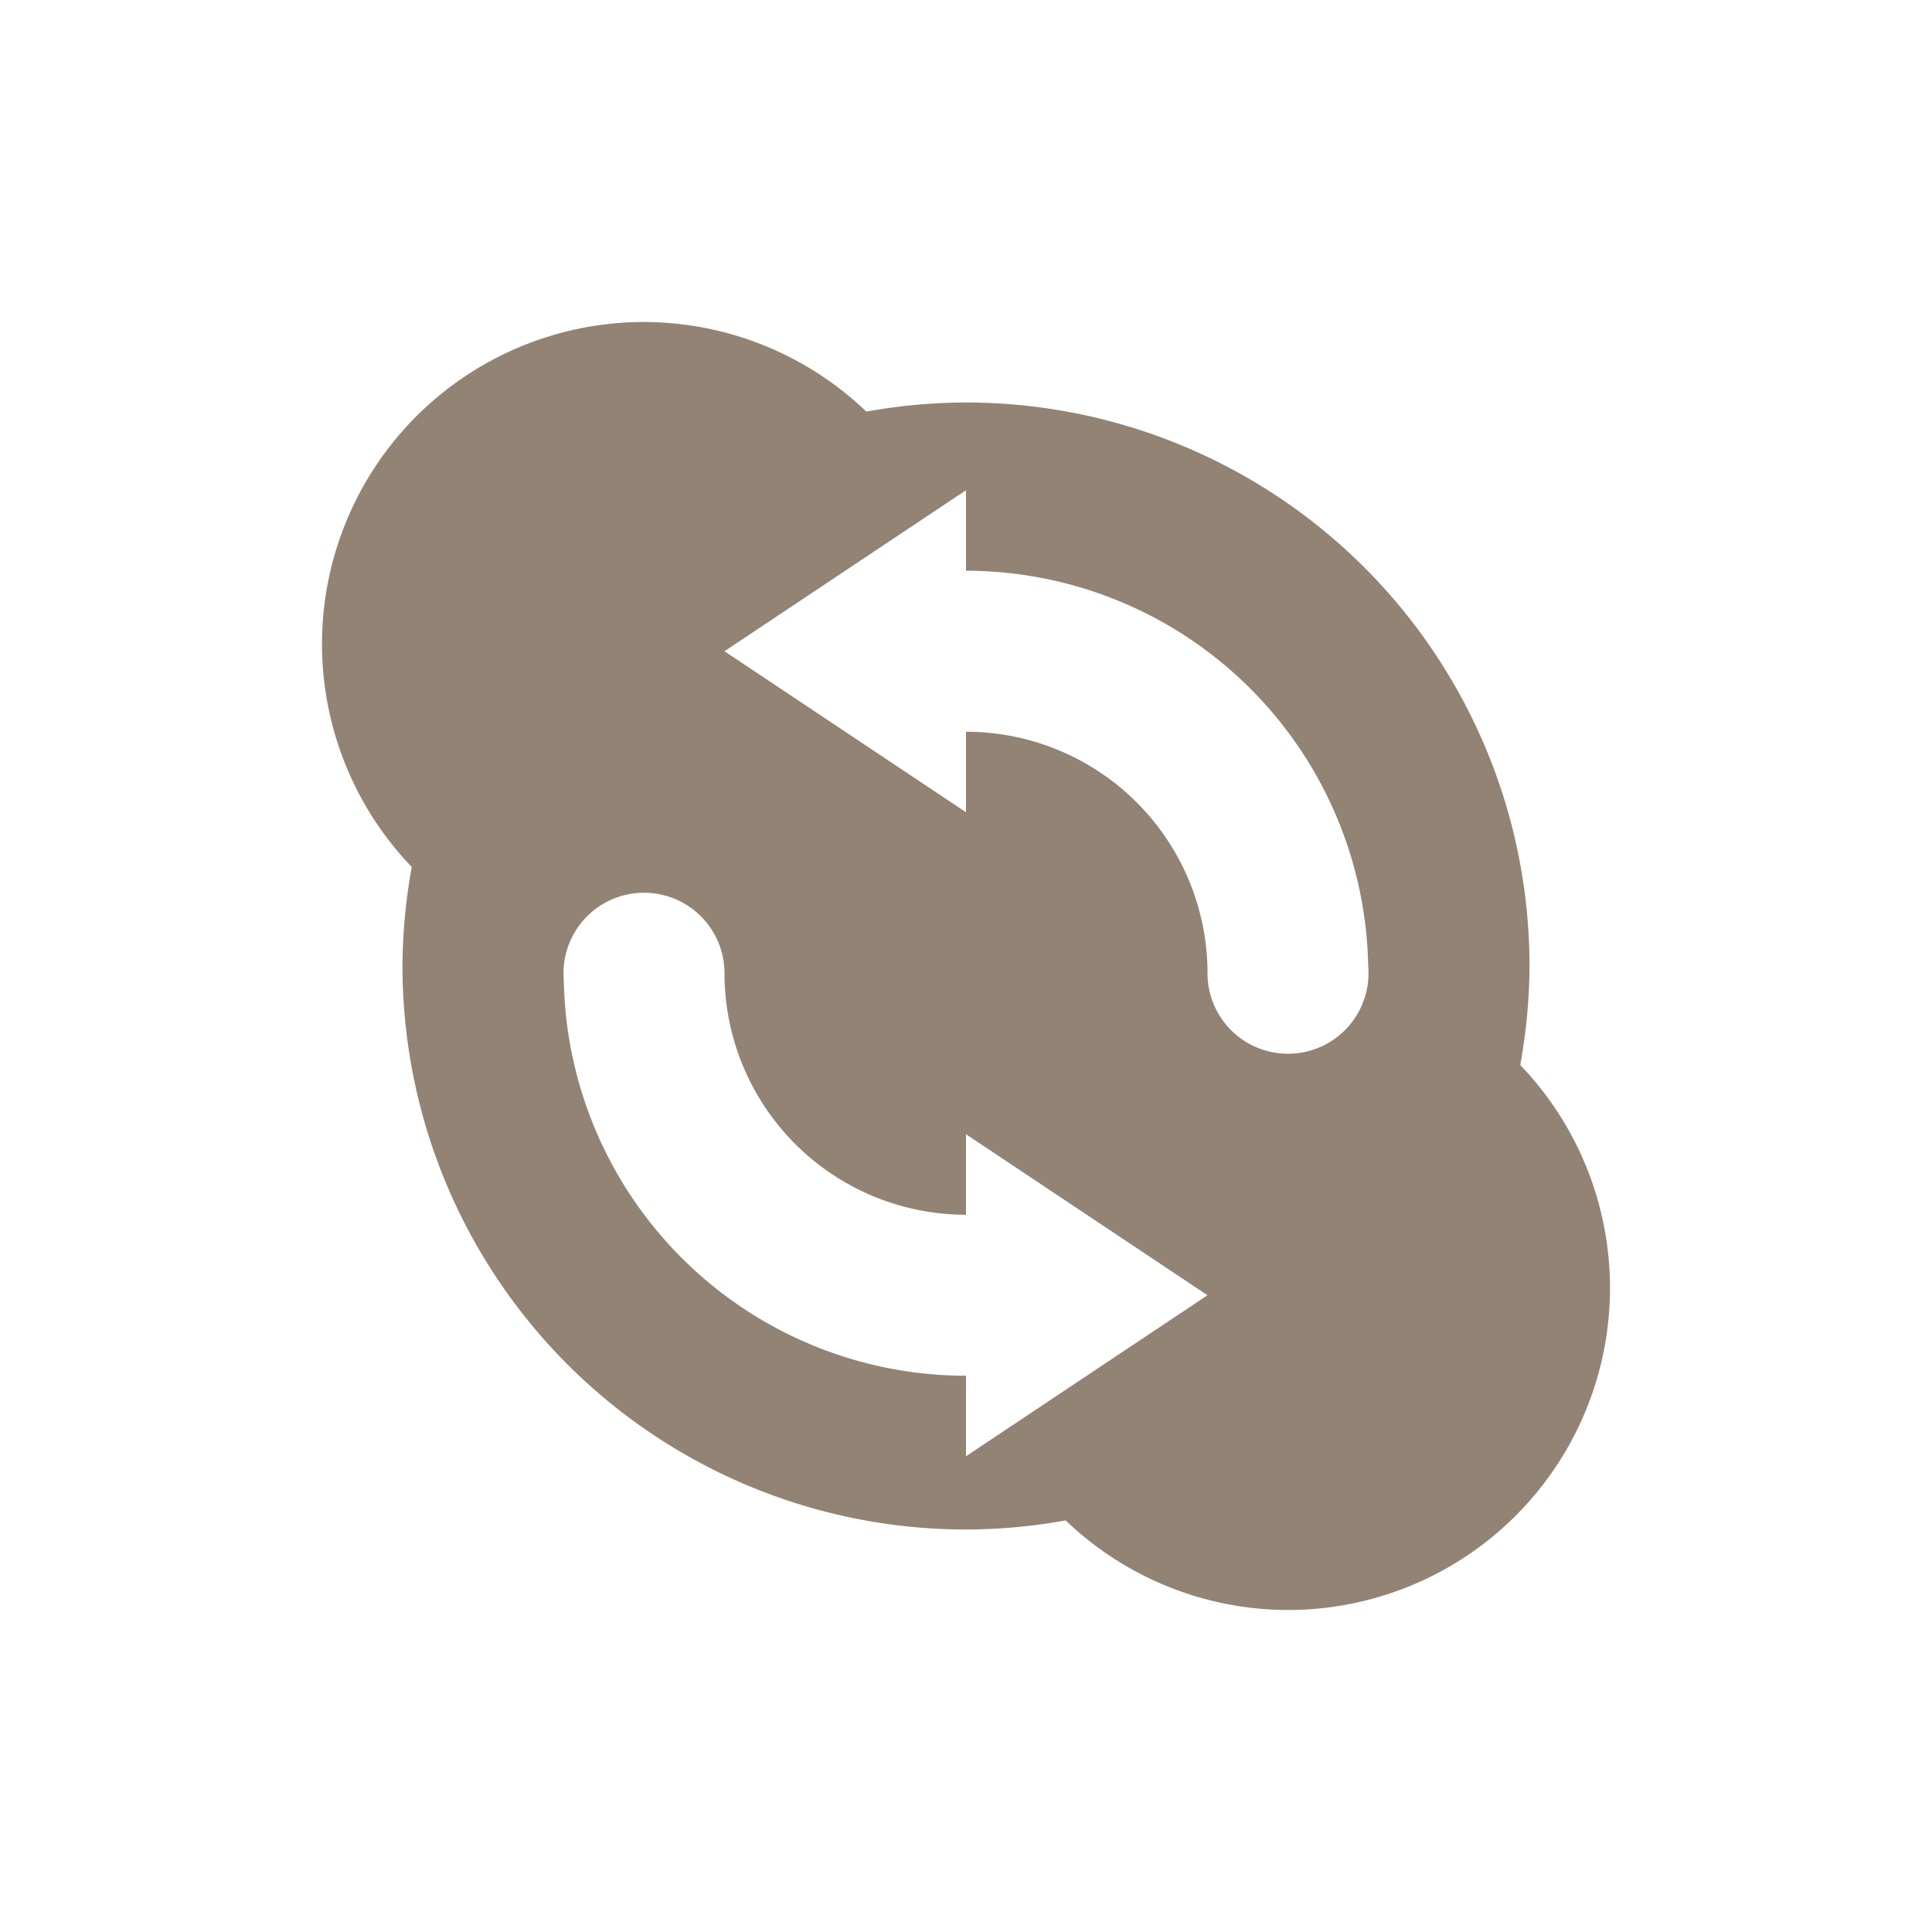 <svg xmlns="http://www.w3.org/2000/svg" width="24" height="24" version="1">
 <defs>
  <style id="current-color-scheme" type="text/css">
   .ColorScheme-Text { color:#928374; } .ColorScheme-Highlight { color:#5294e2; }
  </style>
 </defs>
 <path style="fill:currentColor" class="ColorScheme-Text" d="m8 4a4 4 0 0 0 -4 4 4 4 0 0 0 1.115 2.77 7 7 0 0 0 -0.115 1.23 7 7 0 0 0 7 7 7 7 0 0 0 1.238 -0.113 4 4 0 0 0 2.762 1.113 4 4 0 0 0 4 -4 4 4 0 0 0 -1.115 -2.77 7 7 0 0 0 0.115 -1.23 7 7 0 0 0 -7 -7 7 7 0 0 0 -1.238 0.113 4 4 0 0 0 -2.762 -1.113zm4 2.09v1a5 5 0 0 1 4.996 4.906 1 1 0 0 1 0.004 0.094 1 1 0 0 1 -1 1 1 1 0 0 1 -1 -1 3 3 0 0 0 -3 -3v1l-3-2 3-2zm-4 5a1 1 0 0 1 1 1 3 3 0 0 0 3 3v-1l3 2-3 2v-1a5 5 0 0 1 -4.996 -4.906 1 1 0 0 1 -0.004 -0.094 1 1 0 0 1 1 -1z"/>
 <path style="fill:currentColor" class="ColorScheme-Text" d="m-22.069-4.081"/>
</svg>
